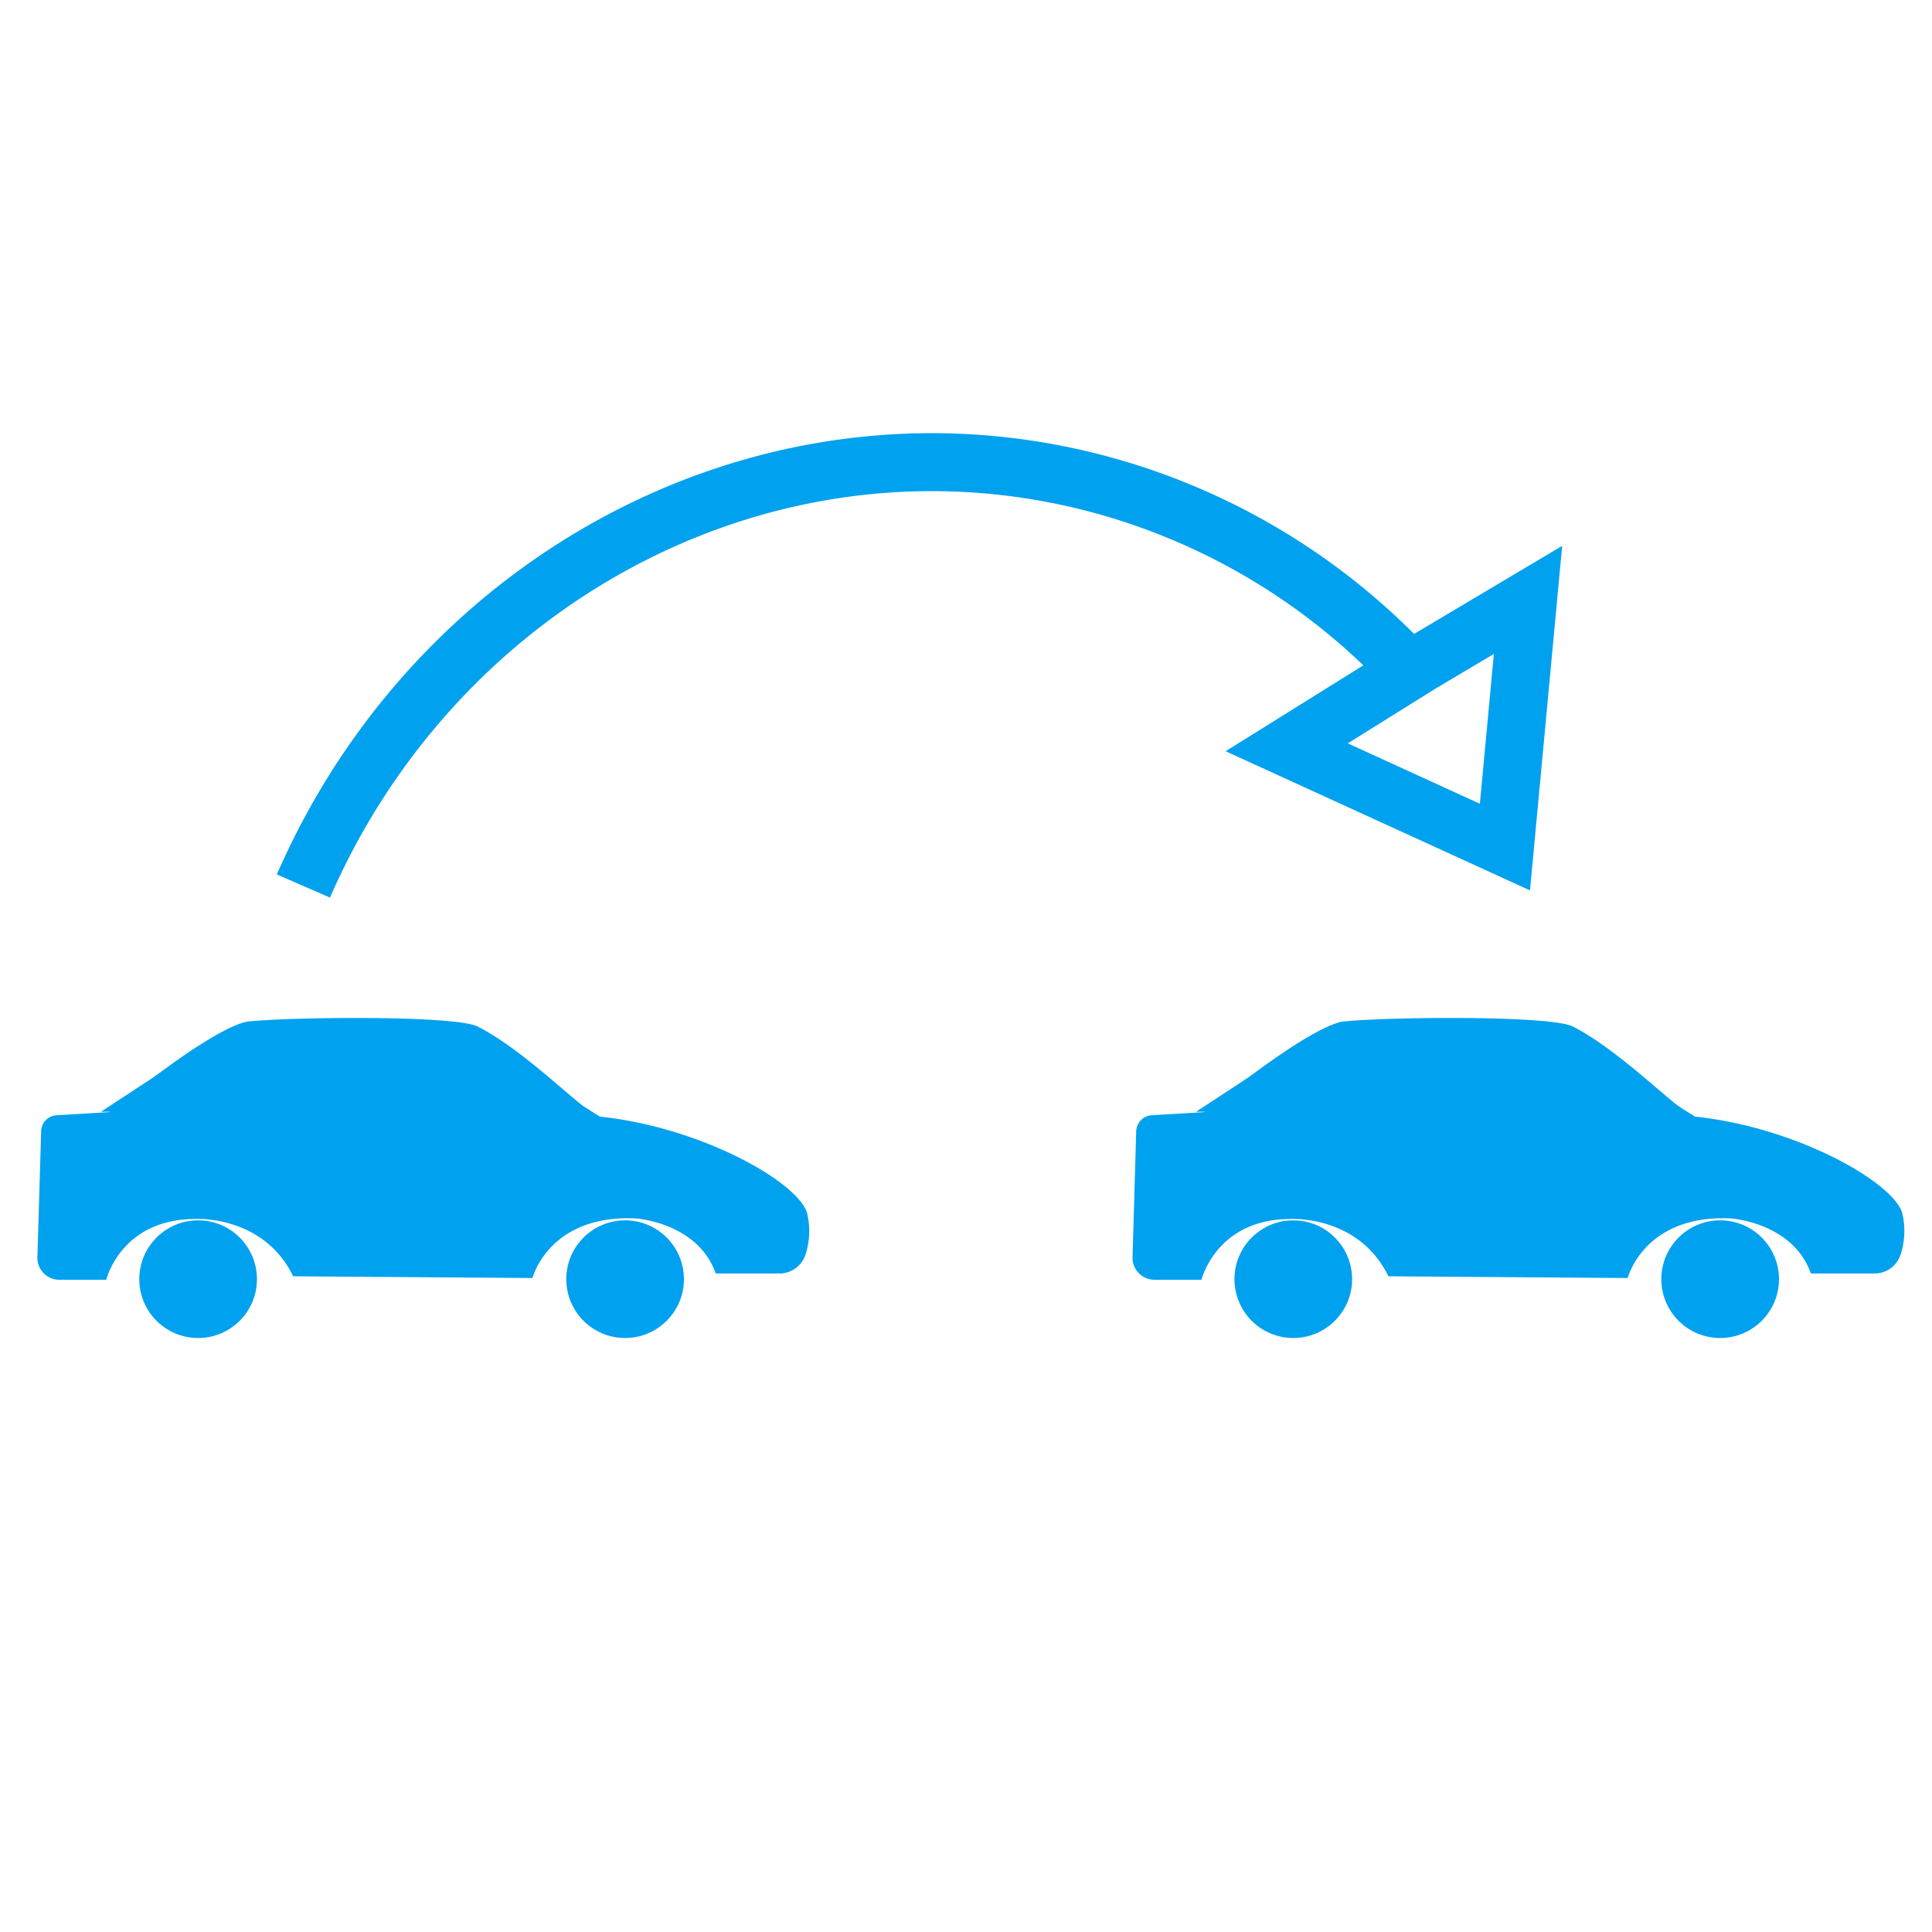 <svg class="icon-montway" xmlns="http://www.w3.org/2000/svg" viewBox="0 0 200 200"><defs><style>.transporting-cls-1{fill:#00a1ef;}.transporting-cls-2{fill:none;stroke:#00a1ef;stroke-miterlimit:10;stroke-width:6px;}</style></defs><circle class="transporting-cls-1" cx="20.51" cy="132.42" r="6.09"></circle><circle class="transporting-cls-1" cx="64.71" cy="132.42" r="6.09"></circle><path class="transporting-cls-1" d="M74.09,131.83l6.6,0a2.83,2.83,0,0,0,2.71-2,7.89,7.89,0,0,0,.15-4.24c-.86-3.14-10.81-8.88-21.46-10-1.32-.14-7.38-6.64-12.63-9.32-2.31-1.18-19.17-1-23.67-.53-.41,0-3.43.39-14.49,9.39l-5.45.32a1.7,1.7,0,0,0-1.59,1.66l-.39,13.1a2.27,2.27,0,0,0,2.27,2.27H11s1.5-6.22,9.1-6.29c0,0,7.11-.5,10.25,5.93l24.77.18s1.65-6.46,10.43-6.18C65.56,126.08,72.2,126.44,74.09,131.83Z"></path><polyline class="transporting-cls-1" points="47.45 106.34 47.41 115.23 62.09 115.59"></polyline><polyline class="transporting-cls-1" points="10.44 115.09 22.62 115.09 22.66 107.09"></polyline><rect class="transporting-cls-1" x="28.29" y="105.95" width="13.42" height="9.28"></rect><circle class="transporting-cls-1" cx="133.88" cy="132.42" r="6.09"></circle><circle class="transporting-cls-1" cx="178.07" cy="132.42" r="6.09"></circle><path class="transporting-cls-1" d="M187.46,131.83l6.59,0a2.82,2.82,0,0,0,2.71-2,7.79,7.79,0,0,0,.16-4.24c-.86-3.14-10.82-8.88-21.46-10-1.32-.14-7.39-6.64-12.63-9.32-2.31-1.18-19.17-1-23.67-.53-.41,0-3.43.39-14.5,9.39l-5.44.32a1.72,1.72,0,0,0-1.6,1.66l-.38,13.1a2.27,2.27,0,0,0,2.27,2.27h4.87s1.5-6.22,9.1-6.29c0,0,7.1-.5,10.25,5.93l24.77.18s1.64-6.46,10.42-6.18C178.92,126.08,185.56,126.44,187.46,131.83Z"></path><polyline class="transporting-cls-1" points="160.81 106.34 160.78 115.23 175.46 115.59"></polyline><polyline class="transporting-cls-1" points="123.81 115.09 135.99 115.09 136.03 107.09"></polyline><rect class="transporting-cls-1" x="141.66" y="105.95" width="13.42" height="9.28"></rect><path class="transporting-cls-2" d="M147.06,70.72a67.93,67.93,0,0,0-32.85-20.48c-33.75-9.24-68.65,9-82.8,41.48"></path><path class="transporting-cls-2" d="M155.79,87.69,133.2,77.36l13.88-8.66,11.1-6.6Z"></path></svg>